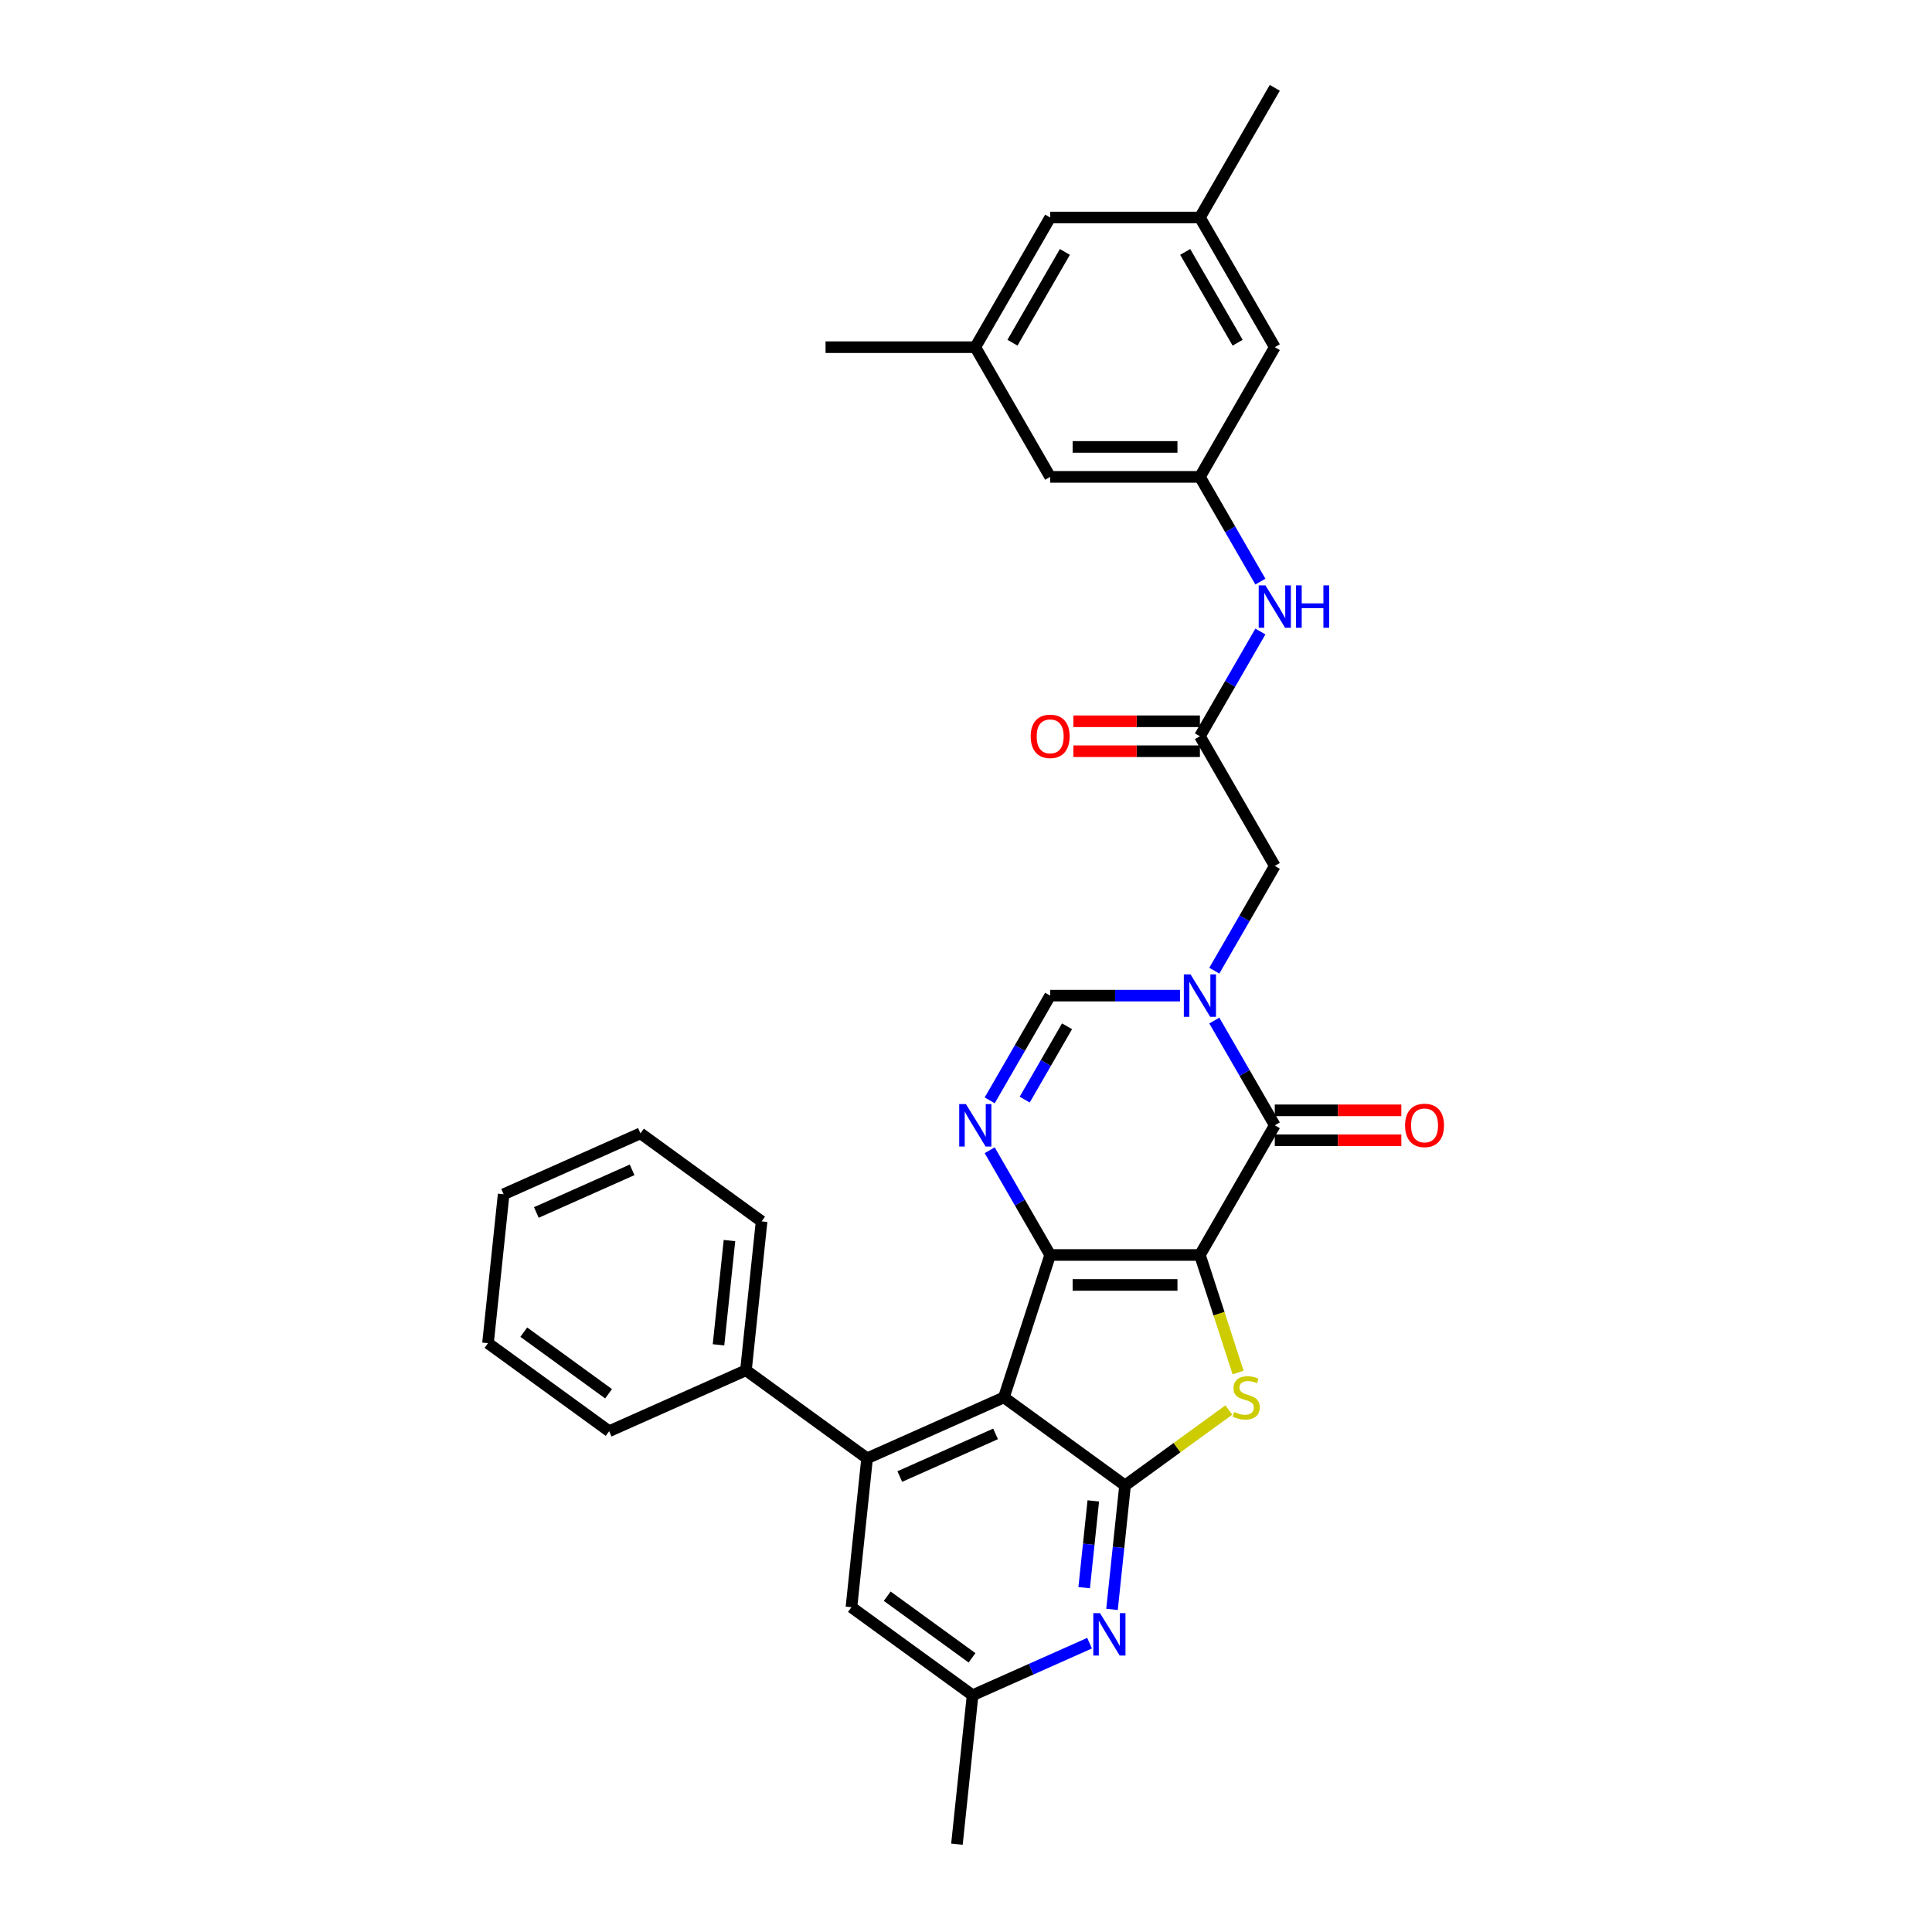 <?xml version='1.0' encoding='iso-8859-1'?>
<svg version='1.1' baseProfile='full'
              xmlns='http://www.w3.org/2000/svg'
                      xmlns:rdkit='http://www.rdkit.org/xml'
                      xmlns:xlink='http://www.w3.org/1999/xlink'
                  xml:space='preserve'
width='1000px' height='1000px' viewBox='0 0 1000 1000'>
<!-- END OF HEADER -->
<rect style='opacity:1.0;fill:#FFFFFF;stroke:none' width='1000' height='1000' x='0' y='0'> </rect>
<path class='bond-0' d='M 621.074,649.577 L 543.566,649.577' style='fill:none;fill-rule:evenodd;stroke:#000000;stroke-width:6px;stroke-linecap:butt;stroke-linejoin:miter;stroke-opacity:1' />
<path class='bond-0' d='M 609.448,665.079 L 555.192,665.079' style='fill:none;fill-rule:evenodd;stroke:#000000;stroke-width:6px;stroke-linecap:butt;stroke-linejoin:miter;stroke-opacity:1' />
<path class='bond-2' d='M 621.074,649.577 L 630.957,679.994' style='fill:none;fill-rule:evenodd;stroke:#000000;stroke-width:6px;stroke-linecap:butt;stroke-linejoin:miter;stroke-opacity:1' />
<path class='bond-2' d='M 630.957,679.994 L 640.84,710.41' style='fill:none;fill-rule:evenodd;stroke:#CCCC00;stroke-width:6px;stroke-linecap:butt;stroke-linejoin:miter;stroke-opacity:1' />
<path class='bond-4' d='M 621.074,649.577 L 659.829,582.452' style='fill:none;fill-rule:evenodd;stroke:#000000;stroke-width:6px;stroke-linecap:butt;stroke-linejoin:miter;stroke-opacity:1' />
<path class='bond-1' d='M 543.566,649.577 L 519.614,723.292' style='fill:none;fill-rule:evenodd;stroke:#000000;stroke-width:6px;stroke-linecap:butt;stroke-linejoin:miter;stroke-opacity:1' />
<path class='bond-6' d='M 543.566,649.577 L 527.916,622.471' style='fill:none;fill-rule:evenodd;stroke:#000000;stroke-width:6px;stroke-linecap:butt;stroke-linejoin:miter;stroke-opacity:1' />
<path class='bond-6' d='M 527.916,622.471 L 512.266,595.365' style='fill:none;fill-rule:evenodd;stroke:#0000FF;stroke-width:6px;stroke-linecap:butt;stroke-linejoin:miter;stroke-opacity:1' />
<path class='bond-7' d='M 519.614,723.292 L 448.806,754.818' style='fill:none;fill-rule:evenodd;stroke:#000000;stroke-width:6px;stroke-linecap:butt;stroke-linejoin:miter;stroke-opacity:1' />
<path class='bond-7' d='M 515.298,742.183 L 465.732,764.251' style='fill:none;fill-rule:evenodd;stroke:#000000;stroke-width:6px;stroke-linecap:butt;stroke-linejoin:miter;stroke-opacity:1' />
<path class='bond-32' d='M 519.614,723.292 L 582.32,768.851' style='fill:none;fill-rule:evenodd;stroke:#000000;stroke-width:6px;stroke-linecap:butt;stroke-linejoin:miter;stroke-opacity:1' />
<path class='bond-3' d='M 636.051,729.814 L 609.185,749.332' style='fill:none;fill-rule:evenodd;stroke:#CCCC00;stroke-width:6px;stroke-linecap:butt;stroke-linejoin:miter;stroke-opacity:1' />
<path class='bond-3' d='M 609.185,749.332 L 582.32,768.851' style='fill:none;fill-rule:evenodd;stroke:#000000;stroke-width:6px;stroke-linecap:butt;stroke-linejoin:miter;stroke-opacity:1' />
<path class='bond-9' d='M 582.32,768.851 L 578.948,800.937' style='fill:none;fill-rule:evenodd;stroke:#000000;stroke-width:6px;stroke-linecap:butt;stroke-linejoin:miter;stroke-opacity:1' />
<path class='bond-9' d='M 578.948,800.937 L 575.575,833.022' style='fill:none;fill-rule:evenodd;stroke:#0000FF;stroke-width:6px;stroke-linecap:butt;stroke-linejoin:miter;stroke-opacity:1' />
<path class='bond-9' d='M 565.891,776.856 L 563.531,799.316' style='fill:none;fill-rule:evenodd;stroke:#000000;stroke-width:6px;stroke-linecap:butt;stroke-linejoin:miter;stroke-opacity:1' />
<path class='bond-9' d='M 563.531,799.316 L 561.17,821.776' style='fill:none;fill-rule:evenodd;stroke:#0000FF;stroke-width:6px;stroke-linecap:butt;stroke-linejoin:miter;stroke-opacity:1' />
<path class='bond-5' d='M 659.829,582.452 L 644.179,555.346' style='fill:none;fill-rule:evenodd;stroke:#000000;stroke-width:6px;stroke-linecap:butt;stroke-linejoin:miter;stroke-opacity:1' />
<path class='bond-5' d='M 644.179,555.346 L 628.53,528.241' style='fill:none;fill-rule:evenodd;stroke:#0000FF;stroke-width:6px;stroke-linecap:butt;stroke-linejoin:miter;stroke-opacity:1' />
<path class='bond-15' d='M 659.829,590.203 L 692.576,590.203' style='fill:none;fill-rule:evenodd;stroke:#000000;stroke-width:6px;stroke-linecap:butt;stroke-linejoin:miter;stroke-opacity:1' />
<path class='bond-15' d='M 692.576,590.203 L 725.324,590.203' style='fill:none;fill-rule:evenodd;stroke:#FF0000;stroke-width:6px;stroke-linecap:butt;stroke-linejoin:miter;stroke-opacity:1' />
<path class='bond-15' d='M 659.829,574.701 L 692.576,574.701' style='fill:none;fill-rule:evenodd;stroke:#000000;stroke-width:6px;stroke-linecap:butt;stroke-linejoin:miter;stroke-opacity:1' />
<path class='bond-15' d='M 692.576,574.701 L 725.324,574.701' style='fill:none;fill-rule:evenodd;stroke:#FF0000;stroke-width:6px;stroke-linecap:butt;stroke-linejoin:miter;stroke-opacity:1' />
<path class='bond-8' d='M 610.812,515.328 L 577.189,515.328' style='fill:none;fill-rule:evenodd;stroke:#0000FF;stroke-width:6px;stroke-linecap:butt;stroke-linejoin:miter;stroke-opacity:1' />
<path class='bond-8' d='M 577.189,515.328 L 543.566,515.328' style='fill:none;fill-rule:evenodd;stroke:#000000;stroke-width:6px;stroke-linecap:butt;stroke-linejoin:miter;stroke-opacity:1' />
<path class='bond-11' d='M 628.53,502.415 L 644.179,475.309' style='fill:none;fill-rule:evenodd;stroke:#0000FF;stroke-width:6px;stroke-linecap:butt;stroke-linejoin:miter;stroke-opacity:1' />
<path class='bond-11' d='M 644.179,475.309 L 659.829,448.203' style='fill:none;fill-rule:evenodd;stroke:#000000;stroke-width:6px;stroke-linecap:butt;stroke-linejoin:miter;stroke-opacity:1' />
<path class='bond-33' d='M 512.266,569.539 L 527.916,542.433' style='fill:none;fill-rule:evenodd;stroke:#0000FF;stroke-width:6px;stroke-linecap:butt;stroke-linejoin:miter;stroke-opacity:1' />
<path class='bond-33' d='M 527.916,542.433 L 543.566,515.328' style='fill:none;fill-rule:evenodd;stroke:#000000;stroke-width:6px;stroke-linecap:butt;stroke-linejoin:miter;stroke-opacity:1' />
<path class='bond-33' d='M 530.386,569.158 L 541.341,550.184' style='fill:none;fill-rule:evenodd;stroke:#0000FF;stroke-width:6px;stroke-linecap:butt;stroke-linejoin:miter;stroke-opacity:1' />
<path class='bond-33' d='M 541.341,550.184 L 552.296,531.21' style='fill:none;fill-rule:evenodd;stroke:#000000;stroke-width:6px;stroke-linecap:butt;stroke-linejoin:miter;stroke-opacity:1' />
<path class='bond-14' d='M 448.806,754.818 L 440.704,831.902' style='fill:none;fill-rule:evenodd;stroke:#000000;stroke-width:6px;stroke-linecap:butt;stroke-linejoin:miter;stroke-opacity:1' />
<path class='bond-17' d='M 448.806,754.818 L 386.1,709.26' style='fill:none;fill-rule:evenodd;stroke:#000000;stroke-width:6px;stroke-linecap:butt;stroke-linejoin:miter;stroke-opacity:1' />
<path class='bond-16' d='M 563.956,850.504 L 533.683,863.983' style='fill:none;fill-rule:evenodd;stroke:#0000FF;stroke-width:6px;stroke-linecap:butt;stroke-linejoin:miter;stroke-opacity:1' />
<path class='bond-16' d='M 533.683,863.983 L 503.41,877.461' style='fill:none;fill-rule:evenodd;stroke:#000000;stroke-width:6px;stroke-linecap:butt;stroke-linejoin:miter;stroke-opacity:1' />
<path class='bond-10' d='M 621.074,381.078 L 659.829,448.203' style='fill:none;fill-rule:evenodd;stroke:#000000;stroke-width:6px;stroke-linecap:butt;stroke-linejoin:miter;stroke-opacity:1' />
<path class='bond-12' d='M 621.074,381.078 L 636.724,353.972' style='fill:none;fill-rule:evenodd;stroke:#000000;stroke-width:6px;stroke-linecap:butt;stroke-linejoin:miter;stroke-opacity:1' />
<path class='bond-12' d='M 636.724,353.972 L 652.374,326.866' style='fill:none;fill-rule:evenodd;stroke:#0000FF;stroke-width:6px;stroke-linecap:butt;stroke-linejoin:miter;stroke-opacity:1' />
<path class='bond-18' d='M 621.074,373.327 L 588.327,373.327' style='fill:none;fill-rule:evenodd;stroke:#000000;stroke-width:6px;stroke-linecap:butt;stroke-linejoin:miter;stroke-opacity:1' />
<path class='bond-18' d='M 588.327,373.327 L 555.579,373.327' style='fill:none;fill-rule:evenodd;stroke:#FF0000;stroke-width:6px;stroke-linecap:butt;stroke-linejoin:miter;stroke-opacity:1' />
<path class='bond-18' d='M 621.074,388.829 L 588.327,388.829' style='fill:none;fill-rule:evenodd;stroke:#000000;stroke-width:6px;stroke-linecap:butt;stroke-linejoin:miter;stroke-opacity:1' />
<path class='bond-18' d='M 588.327,388.829 L 555.579,388.829' style='fill:none;fill-rule:evenodd;stroke:#FF0000;stroke-width:6px;stroke-linecap:butt;stroke-linejoin:miter;stroke-opacity:1' />
<path class='bond-13' d='M 652.374,301.04 L 636.724,273.935' style='fill:none;fill-rule:evenodd;stroke:#0000FF;stroke-width:6px;stroke-linecap:butt;stroke-linejoin:miter;stroke-opacity:1' />
<path class='bond-13' d='M 636.724,273.935 L 621.074,246.829' style='fill:none;fill-rule:evenodd;stroke:#000000;stroke-width:6px;stroke-linecap:butt;stroke-linejoin:miter;stroke-opacity:1' />
<path class='bond-21' d='M 621.074,246.829 L 659.829,179.704' style='fill:none;fill-rule:evenodd;stroke:#000000;stroke-width:6px;stroke-linecap:butt;stroke-linejoin:miter;stroke-opacity:1' />
<path class='bond-22' d='M 621.074,246.829 L 543.566,246.829' style='fill:none;fill-rule:evenodd;stroke:#000000;stroke-width:6px;stroke-linecap:butt;stroke-linejoin:miter;stroke-opacity:1' />
<path class='bond-22' d='M 609.448,231.327 L 555.192,231.327' style='fill:none;fill-rule:evenodd;stroke:#000000;stroke-width:6px;stroke-linecap:butt;stroke-linejoin:miter;stroke-opacity:1' />
<path class='bond-34' d='M 440.704,831.902 L 503.41,877.461' style='fill:none;fill-rule:evenodd;stroke:#000000;stroke-width:6px;stroke-linecap:butt;stroke-linejoin:miter;stroke-opacity:1' />
<path class='bond-34' d='M 459.222,826.195 L 503.116,858.086' style='fill:none;fill-rule:evenodd;stroke:#000000;stroke-width:6px;stroke-linecap:butt;stroke-linejoin:miter;stroke-opacity:1' />
<path class='bond-24' d='M 503.41,877.461 L 495.308,954.545' style='fill:none;fill-rule:evenodd;stroke:#000000;stroke-width:6px;stroke-linecap:butt;stroke-linejoin:miter;stroke-opacity:1' />
<path class='bond-25' d='M 386.1,709.26 L 394.202,632.175' style='fill:none;fill-rule:evenodd;stroke:#000000;stroke-width:6px;stroke-linecap:butt;stroke-linejoin:miter;stroke-opacity:1' />
<path class='bond-25' d='M 371.898,696.076 L 377.57,642.117' style='fill:none;fill-rule:evenodd;stroke:#000000;stroke-width:6px;stroke-linecap:butt;stroke-linejoin:miter;stroke-opacity:1' />
<path class='bond-26' d='M 386.1,709.26 L 315.292,740.785' style='fill:none;fill-rule:evenodd;stroke:#000000;stroke-width:6px;stroke-linecap:butt;stroke-linejoin:miter;stroke-opacity:1' />
<path class='bond-19' d='M 621.074,112.579 L 659.829,179.704' style='fill:none;fill-rule:evenodd;stroke:#000000;stroke-width:6px;stroke-linecap:butt;stroke-linejoin:miter;stroke-opacity:1' />
<path class='bond-19' d='M 613.463,130.399 L 640.591,177.386' style='fill:none;fill-rule:evenodd;stroke:#000000;stroke-width:6px;stroke-linecap:butt;stroke-linejoin:miter;stroke-opacity:1' />
<path class='bond-28' d='M 621.074,112.579 L 659.829,45.455' style='fill:none;fill-rule:evenodd;stroke:#000000;stroke-width:6px;stroke-linecap:butt;stroke-linejoin:miter;stroke-opacity:1' />
<path class='bond-36' d='M 621.074,112.579 L 543.566,112.579' style='fill:none;fill-rule:evenodd;stroke:#000000;stroke-width:6px;stroke-linecap:butt;stroke-linejoin:miter;stroke-opacity:1' />
<path class='bond-20' d='M 504.811,179.704 L 543.566,246.829' style='fill:none;fill-rule:evenodd;stroke:#000000;stroke-width:6px;stroke-linecap:butt;stroke-linejoin:miter;stroke-opacity:1' />
<path class='bond-23' d='M 504.811,179.704 L 543.566,112.579' style='fill:none;fill-rule:evenodd;stroke:#000000;stroke-width:6px;stroke-linecap:butt;stroke-linejoin:miter;stroke-opacity:1' />
<path class='bond-23' d='M 524.049,177.386 L 551.177,130.399' style='fill:none;fill-rule:evenodd;stroke:#000000;stroke-width:6px;stroke-linecap:butt;stroke-linejoin:miter;stroke-opacity:1' />
<path class='bond-27' d='M 504.811,179.704 L 427.302,179.704' style='fill:none;fill-rule:evenodd;stroke:#000000;stroke-width:6px;stroke-linecap:butt;stroke-linejoin:miter;stroke-opacity:1' />
<path class='bond-30' d='M 394.202,632.175 L 331.496,586.617' style='fill:none;fill-rule:evenodd;stroke:#000000;stroke-width:6px;stroke-linecap:butt;stroke-linejoin:miter;stroke-opacity:1' />
<path class='bond-29' d='M 315.292,740.785 L 252.586,695.227' style='fill:none;fill-rule:evenodd;stroke:#000000;stroke-width:6px;stroke-linecap:butt;stroke-linejoin:miter;stroke-opacity:1' />
<path class='bond-29' d='M 314.998,721.41 L 271.104,689.519' style='fill:none;fill-rule:evenodd;stroke:#000000;stroke-width:6px;stroke-linecap:butt;stroke-linejoin:miter;stroke-opacity:1' />
<path class='bond-31' d='M 252.586,695.227 L 260.688,618.142' style='fill:none;fill-rule:evenodd;stroke:#000000;stroke-width:6px;stroke-linecap:butt;stroke-linejoin:miter;stroke-opacity:1' />
<path class='bond-35' d='M 331.496,586.617 L 260.688,618.142' style='fill:none;fill-rule:evenodd;stroke:#000000;stroke-width:6px;stroke-linecap:butt;stroke-linejoin:miter;stroke-opacity:1' />
<path class='bond-35' d='M 327.18,605.507 L 277.614,627.575' style='fill:none;fill-rule:evenodd;stroke:#000000;stroke-width:6px;stroke-linecap:butt;stroke-linejoin:miter;stroke-opacity:1' />
<path  class='atom-3' d='M 638.825 730.826
Q 639.073 730.919, 640.096 731.353
Q 641.12 731.787, 642.236 732.066
Q 643.383 732.314, 644.499 732.314
Q 646.576 732.314, 647.785 731.322
Q 648.995 730.299, 648.995 728.532
Q 648.995 727.323, 648.374 726.579
Q 647.785 725.835, 646.855 725.432
Q 645.925 725.029, 644.375 724.564
Q 642.422 723.974, 641.244 723.416
Q 640.096 722.858, 639.259 721.68
Q 638.453 720.502, 638.453 718.518
Q 638.453 715.759, 640.314 714.053
Q 642.205 712.348, 645.925 712.348
Q 648.467 712.348, 651.351 713.557
L 650.638 715.945
Q 648.002 714.859, 646.018 714.859
Q 643.879 714.859, 642.701 715.759
Q 641.523 716.627, 641.554 718.146
Q 641.554 719.324, 642.143 720.037
Q 642.763 720.75, 643.631 721.153
Q 644.53 721.556, 646.018 722.021
Q 648.002 722.641, 649.181 723.261
Q 650.359 723.881, 651.196 725.153
Q 652.064 726.393, 652.064 728.532
Q 652.064 731.57, 650.018 733.214
Q 648.002 734.826, 644.623 734.826
Q 642.67 734.826, 641.182 734.392
Q 639.724 733.989, 637.988 733.276
L 638.825 730.826
' fill='#CCCC00'/>
<path  class='atom-6' d='M 616.222 504.352
L 623.415 515.979
Q 624.128 517.126, 625.275 519.203
Q 626.423 521.28, 626.485 521.404
L 626.485 504.352
L 629.399 504.352
L 629.399 526.303
L 626.392 526.303
L 618.672 513.591
Q 617.773 512.103, 616.811 510.398
Q 615.881 508.693, 615.602 508.166
L 615.602 526.303
L 612.75 526.303
L 612.75 504.352
L 616.222 504.352
' fill='#0000FF'/>
<path  class='atom-7' d='M 499.959 571.477
L 507.152 583.103
Q 507.865 584.251, 509.012 586.328
Q 510.159 588.405, 510.221 588.529
L 510.221 571.477
L 513.136 571.477
L 513.136 593.428
L 510.128 593.428
L 502.408 580.716
Q 501.509 579.228, 500.548 577.523
Q 499.618 575.818, 499.339 575.29
L 499.339 593.428
L 496.487 593.428
L 496.487 571.477
L 499.959 571.477
' fill='#0000FF'/>
<path  class='atom-10' d='M 569.366 834.96
L 576.559 846.586
Q 577.272 847.734, 578.419 849.811
Q 579.566 851.888, 579.628 852.012
L 579.628 834.96
L 582.543 834.96
L 582.543 856.911
L 579.535 856.911
L 571.815 844.199
Q 570.916 842.711, 569.955 841.006
Q 569.025 839.301, 568.746 838.774
L 568.746 856.911
L 565.894 856.911
L 565.894 834.96
L 569.366 834.96
' fill='#0000FF'/>
<path  class='atom-13' d='M 654.977 302.978
L 662.17 314.604
Q 662.883 315.752, 664.03 317.829
Q 665.177 319.906, 665.239 320.03
L 665.239 302.978
L 668.153 302.978
L 668.153 324.929
L 665.146 324.929
L 657.426 312.217
Q 656.527 310.729, 655.566 309.024
Q 654.636 307.319, 654.357 306.792
L 654.357 324.929
L 651.504 324.929
L 651.504 302.978
L 654.977 302.978
' fill='#0000FF'/>
<path  class='atom-13' d='M 670.789 302.978
L 673.765 302.978
L 673.765 312.31
L 684.988 312.31
L 684.988 302.978
L 687.965 302.978
L 687.965 324.929
L 684.988 324.929
L 684.988 314.791
L 673.765 314.791
L 673.765 324.929
L 670.789 324.929
L 670.789 302.978
' fill='#0000FF'/>
<path  class='atom-16' d='M 727.262 582.514
Q 727.262 577.244, 729.866 574.298
Q 732.47 571.353, 737.338 571.353
Q 742.205 571.353, 744.81 574.298
Q 747.414 577.244, 747.414 582.514
Q 747.414 587.847, 744.779 590.885
Q 742.143 593.893, 737.338 593.893
Q 732.501 593.893, 729.866 590.885
Q 727.262 587.878, 727.262 582.514
M 737.338 591.412
Q 740.686 591.412, 742.484 589.18
Q 744.314 586.917, 744.314 582.514
Q 744.314 578.205, 742.484 576.035
Q 740.686 573.833, 737.338 573.833
Q 733.99 573.833, 732.16 576.004
Q 730.362 578.174, 730.362 582.514
Q 730.362 586.948, 732.16 589.18
Q 733.99 591.412, 737.338 591.412
' fill='#FF0000'/>
<path  class='atom-19' d='M 533.489 381.14
Q 533.489 375.87, 536.094 372.924
Q 538.698 369.979, 543.566 369.979
Q 548.433 369.979, 551.037 372.924
Q 553.642 375.87, 553.642 381.14
Q 553.642 386.473, 551.006 389.511
Q 548.371 392.518, 543.566 392.518
Q 538.729 392.518, 536.094 389.511
Q 533.489 386.504, 533.489 381.14
M 543.566 390.038
Q 546.914 390.038, 548.712 387.806
Q 550.541 385.543, 550.541 381.14
Q 550.541 376.831, 548.712 374.66
Q 546.914 372.459, 543.566 372.459
Q 540.217 372.459, 538.388 374.629
Q 536.59 376.8, 536.59 381.14
Q 536.59 385.574, 538.388 387.806
Q 540.217 390.038, 543.566 390.038
' fill='#FF0000'/>
</svg>

